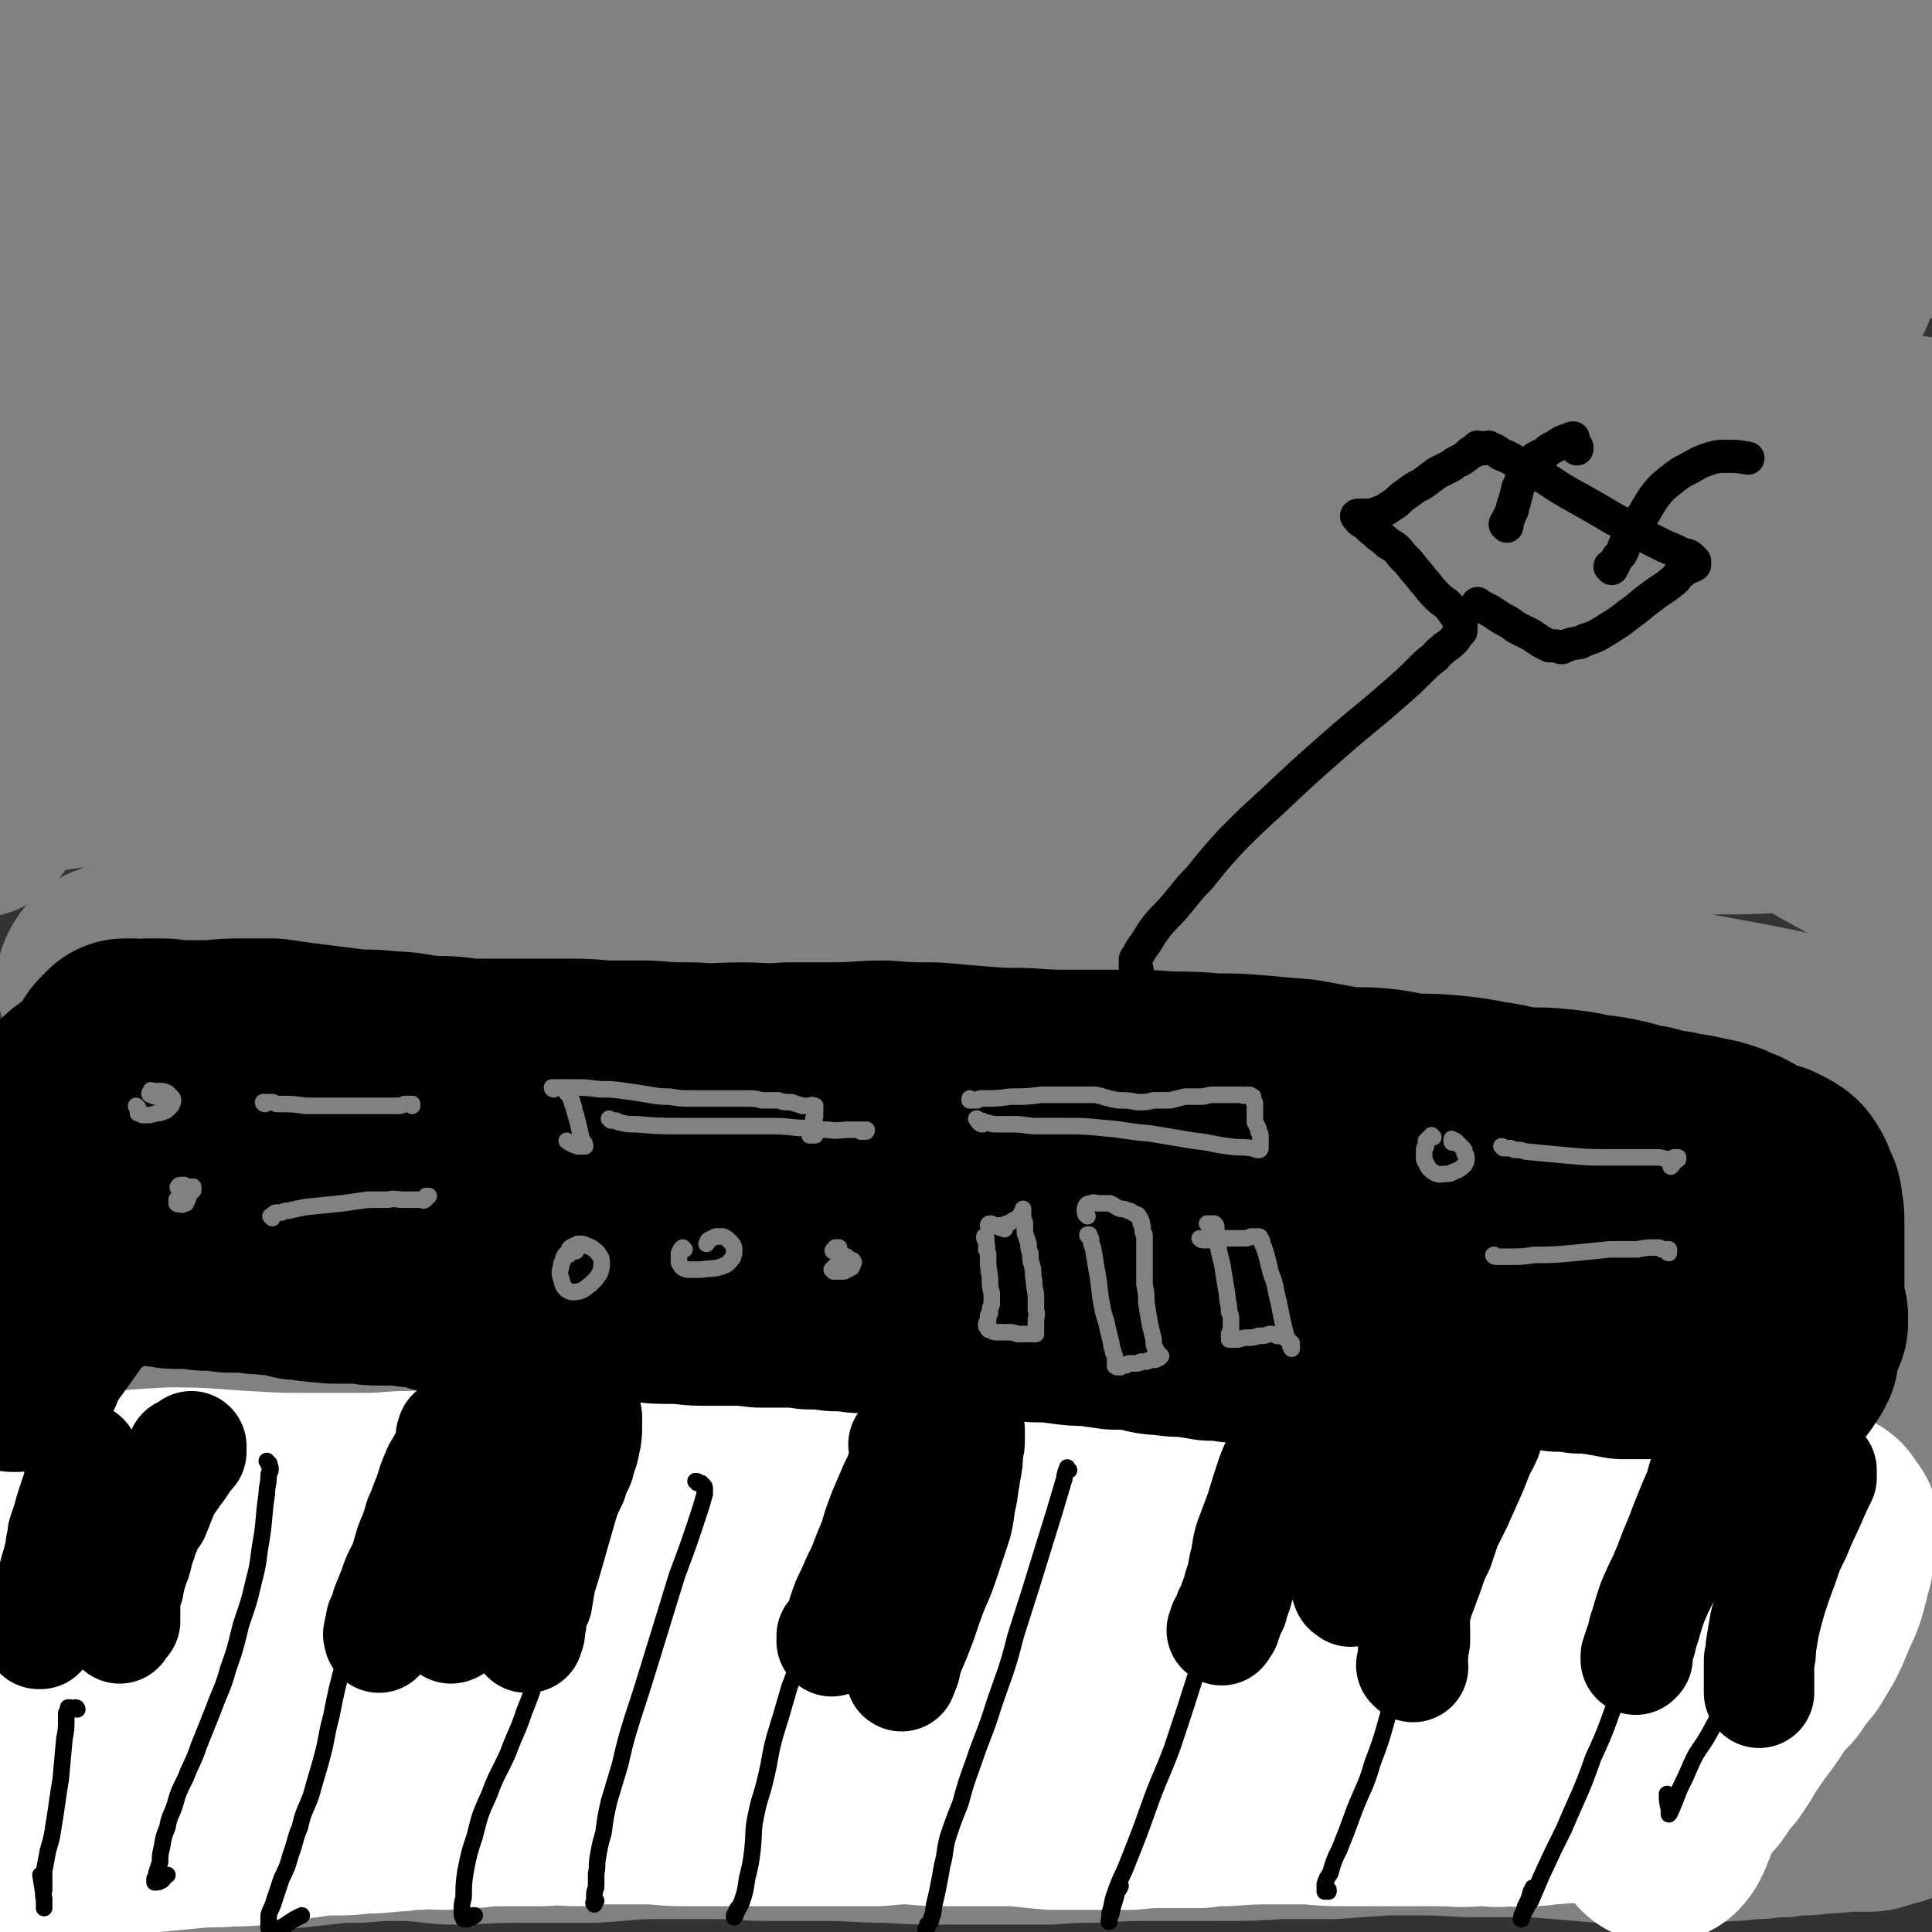 <svg viewBox='0 0 1050 1050' version='1.1' xmlns='http://www.w3.org/2000/svg' xmlns:xlink='http://www.w3.org/1999/xlink'><rect x="0" y="0" width="1050" height="1050" fill="#333333" stroke="none"/><g fill='none' stroke='#808282' stroke-width='9' stroke-linecap='round' stroke-linejoin='round'><path d='M5,994c0,0 -1,-1 -1,-1 15,3 16,3 32,6 4,1 4,1 9,2 4,0 4,0 8,0 3,0 3,0 6,1 2,0 2,0 3,-1 1,0 1,0 2,-1 2,0 2,0 3,-1 2,0 2,0 4,0 3,0 3,0 6,0 5,1 5,2 10,4 3,0 3,0 5,1 '/></g>
<g fill='none' stroke='#808282' stroke-width='120' stroke-linecap='round' stroke-linejoin='round'><path d='M4,1016c0,0 -2,-1 -1,-1 23,-7 24,-8 49,-14 7,-2 7,-1 14,-2 12,-1 12,-1 24,-3 13,-1 13,-1 27,-3 11,-1 11,-1 22,-3 9,-1 9,-1 18,-2 10,-1 10,-1 19,-2 9,-1 9,-1 19,-1 11,-1 11,-1 22,-1 14,0 14,1 27,2 18,0 18,-1 36,-1 21,0 21,0 42,0 18,-1 18,-2 35,-2 15,0 15,0 31,0 15,0 15,1 29,1 16,0 16,0 32,0 16,0 16,1 33,1 16,1 16,1 33,1 15,0 15,0 30,0 12,0 12,0 25,0 13,-1 13,-1 26,-1 16,-1 16,-1 32,-1 18,0 18,0 36,0 15,0 15,0 31,-1 14,0 14,0 29,0 14,-1 14,-1 28,-2 11,0 11,0 23,0 15,0 15,1 29,1 15,0 15,0 30,0 12,1 12,1 25,2 10,1 10,1 20,1 8,1 8,0 16,0 6,0 6,0 13,0 8,0 8,1 17,0 9,0 9,-1 18,-1 7,-1 7,-1 13,-1 7,-1 7,-1 13,-1 6,-1 6,-1 11,-1 6,0 6,-1 11,-1 5,0 5,0 10,-1 5,0 5,0 9,0 3,0 3,0 6,0 2,0 2,-1 4,-1 1,-1 1,-1 2,-1 1,0 1,0 2,-1 2,0 2,0 3,0 0,0 1,0 1,-1 -1,-1 -1,-1 -2,-2 -4,-3 -4,-3 -8,-5 -20,-11 -19,-13 -41,-21 -38,-13 -39,-13 -79,-21 -41,-10 -42,-10 -84,-15 -47,-6 -47,-5 -95,-8 -50,-3 -50,-3 -100,-5 -53,-1 -53,0 -106,0 -55,1 -55,0 -111,2 -51,2 -51,2 -102,5 -41,3 -41,4 -82,8 -28,3 -28,3 -57,6 -20,2 -20,1 -40,3 -13,2 -12,3 -25,5 -8,1 -8,1 -17,3 -6,1 -6,1 -13,2 -7,1 -7,1 -14,3 -6,1 -7,1 -13,2 -5,1 -5,2 -10,3 -4,0 -4,1 -8,1 -3,0 -3,0 -6,-1 -1,-1 -1,-1 -2,-2 0,0 0,0 0,-1 0,-1 0,-1 0,-2 0,0 0,0 0,-1 1,-1 0,-1 1,-2 2,-2 2,-3 5,-4 18,-8 18,-9 37,-15 47,-13 47,-13 94,-22 57,-11 58,-10 115,-16 61,-7 61,-6 122,-9 64,-3 64,-2 129,-3 64,0 64,0 128,1 57,1 57,1 113,3 45,2 45,3 90,6 33,2 33,1 67,3 22,1 22,2 45,3 11,0 11,0 22,0 6,1 6,0 12,1 8,0 8,1 15,2 5,1 5,0 10,2 6,2 6,2 11,5 6,3 6,3 11,7 5,4 5,4 9,8 2,2 2,2 3,4 1,1 1,2 0,2 -2,-1 -3,-2 -6,-4 -18,-11 -17,-13 -36,-22 -41,-16 -42,-15 -84,-27 -39,-11 -39,-11 -78,-19 -37,-7 -37,-7 -74,-11 -41,-4 -41,-4 -81,-4 -46,-1 -46,-1 -91,1 -50,2 -50,3 -100,7 -51,4 -51,4 -101,8 -51,4 -51,4 -102,9 -40,4 -40,4 -80,7 -25,2 -25,2 -50,3 -12,1 -12,1 -25,1 -7,0 -7,0 -15,-1 -6,0 -6,0 -12,0 -7,-1 -7,-1 -13,-1 -7,0 -7,-1 -14,-1 -8,0 -8,0 -16,0 -10,1 -10,1 -21,3 -8,1 -8,1 -17,3 -6,1 -6,2 -12,4 -4,1 -4,1 -8,3 -1,0 -3,2 -3,1 1,0 2,-2 4,-3 18,-7 18,-7 37,-12 51,-11 51,-12 102,-20 65,-11 65,-11 130,-18 66,-7 66,-7 133,-10 63,-3 63,-3 126,-3 60,0 61,0 120,3 54,2 54,3 108,6 44,3 44,4 89,7 36,2 36,2 72,4 22,2 22,2 44,4 20,2 20,2 40,4 6,0 6,0 11,1 4,0 4,1 8,2 6,3 6,2 12,6 5,3 5,3 9,8 3,4 2,4 4,8 1,3 0,3 1,5 1,1 2,3 1,2 -2,-3 0,-7 -5,-10 -49,-27 -48,-33 -102,-50 -72,-24 -74,-20 -149,-32 -63,-10 -63,-8 -127,-13 -59,-4 -59,-4 -119,-4 -60,1 -60,1 -120,5 -62,5 -62,5 -123,13 -59,7 -59,8 -118,19 -55,9 -54,10 -109,20 -53,9 -56,7 -106,19 -3,1 0,3 -1,6 0,2 0,2 0,3 0,1 0,2 0,1 0,0 0,-1 0,-2 0,0 0,0 1,0 0,-3 -1,-3 0,-6 0,-4 -1,-5 1,-8 10,-12 9,-16 23,-22 58,-24 60,-23 123,-37 71,-17 72,-15 145,-24 73,-8 73,-8 147,-12 72,-3 72,-3 144,-3 72,-1 73,-1 145,2 70,3 70,5 139,10 69,5 70,2 138,11 37,6 42,5 73,18 6,3 0,8 1,15 0,8 0,8 0,16 0,5 0,5 0,11 0,4 0,4 0,7 0,1 0,1 0,1 -1,0 -1,0 -1,-1 0,-4 2,-5 0,-7 -26,-25 -22,-34 -56,-48 -83,-36 -87,-33 -177,-51 -84,-17 -85,-13 -171,-20 -80,-7 -80,-7 -161,-7 -73,-1 -73,0 -146,6 -65,4 -65,5 -129,14 -55,7 -54,9 -108,18 -57,9 -57,8 -113,17 -7,2 -8,2 -15,5 -1,1 -1,2 -1,3 -1,2 -1,2 -1,3 0,1 0,1 0,1 -1,-1 -1,-1 -1,-2 0,-2 0,-2 1,-3 7,-9 5,-12 16,-17 61,-26 62,-29 127,-46 101,-25 102,-24 206,-38 114,-15 115,-14 230,-19 97,-5 97,-2 194,-1 77,1 77,2 154,5 76,2 79,-2 151,4 4,0 1,4 1,8 0,2 1,2 0,4 -1,2 -2,3 -4,3 -4,1 -5,1 -10,-1 -25,-9 -24,-14 -50,-21 -69,-18 -70,-18 -141,-29 -86,-12 -86,-11 -172,-17 -88,-6 -88,-7 -176,-8 -88,0 -88,0 -175,5 -80,5 -80,7 -159,16 -75,9 -77,4 -150,19 -23,5 -27,7 -43,21 -6,5 0,8 0,17 0,7 0,7 0,14 0,0 0,1 0,0 6,-13 -1,-19 12,-27 63,-40 66,-44 139,-67 90,-28 92,-23 186,-35 88,-10 89,-9 178,-10 89,-1 89,2 178,8 77,5 77,5 153,14 58,7 58,9 116,17 44,6 44,5 87,13 7,1 13,4 13,5 0,0 -7,-1 -13,-3 -49,-10 -49,-12 -98,-21 -83,-15 -83,-16 -167,-27 -90,-12 -90,-13 -180,-20 -88,-7 -88,-7 -175,-8 -74,-1 -74,0 -147,4 -53,3 -53,4 -107,10 -33,4 -33,4 -67,10 -13,2 -12,2 -25,5 -4,1 -4,1 -8,1 -1,0 -2,0 -2,0 1,-2 2,-4 5,-5 28,-10 29,-10 58,-18 88,-22 88,-25 178,-41 101,-18 102,-18 205,-27 94,-9 94,-7 189,-9 72,-2 72,-1 144,0 46,0 46,2 93,3 18,0 19,0 37,-1 0,0 2,-1 1,-1 -18,-3 -20,-3 -39,-5 -63,-9 -62,-11 -125,-19 -76,-10 -76,-10 -152,-17 -90,-8 -90,-10 -179,-12 -90,-2 -91,-2 -180,3 -80,4 -79,6 -158,14 -75,8 -75,8 -149,17 -1,0 -1,0 -1,0 '/><path d='M7,395c0,0 -1,0 -1,-1 108,-23 108,-31 218,-46 108,-15 109,-12 219,-14 130,-3 131,0 261,6 117,5 117,5 233,16 64,6 63,9 127,18 0,0 0,0 1,0 '/><path d='M1043,471c0,0 0,0 -1,-1 -63,-30 -60,-38 -126,-60 -46,-15 -48,-8 -96,-13 -45,-5 -45,-5 -90,-7 -39,-2 -39,-1 -77,-1 -34,1 -34,1 -68,2 -39,2 -39,3 -79,4 -48,0 -48,-1 -97,-2 -55,0 -55,-2 -109,-1 -53,1 -53,1 -106,5 -48,3 -47,4 -95,9 -49,5 -50,3 -98,12 -8,1 -8,3 -13,9 -2,3 -1,4 -2,7 0,3 0,3 0,5 0,0 0,0 0,0 1,-2 1,-2 2,-3 1,-3 2,-3 3,-5 1,-3 0,-3 2,-6 8,-8 6,-11 17,-16 53,-24 54,-24 110,-41 80,-22 80,-23 161,-37 91,-17 91,-16 183,-24 85,-7 86,-5 172,-5 69,-1 69,0 138,2 50,2 50,2 101,7 40,3 40,4 80,9 31,4 31,3 62,8 8,1 8,2 15,5 2,1 3,2 4,3 0,1 -1,1 -3,1 -11,-5 -10,-8 -21,-13 -41,-14 -41,-16 -83,-25 -69,-15 -70,-13 -140,-22 -81,-9 -81,-8 -163,-14 -91,-6 -91,-7 -182,-10 -92,-2 -92,-2 -184,1 -77,3 -77,6 -155,12 -60,5 -64,2 -120,11 -4,1 0,5 0,10 0,2 0,2 0,5 0,0 0,1 0,0 0,0 0,-1 1,-2 2,-2 1,-4 4,-5 32,-15 32,-19 67,-28 88,-21 89,-21 178,-32 99,-13 100,-11 200,-15 105,-4 105,-3 210,0 90,3 90,5 179,12 63,5 63,5 125,11 48,5 48,4 95,10 6,1 8,2 11,5 1,0 -1,1 -3,1 -28,-6 -28,-8 -56,-13 -82,-12 -82,-13 -164,-21 -95,-9 -95,-8 -191,-12 -89,-3 -89,-4 -179,-2 -84,2 -84,2 -167,11 -77,8 -77,10 -154,23 -78,13 -77,14 -155,28 -1,0 -1,0 -1,0 '/><path d='M13,240c0,0 -2,0 -1,-1 133,-31 133,-37 269,-62 100,-18 101,-17 203,-23 184,-10 184,-6 368,-8 52,-1 52,0 104,3 18,1 37,5 36,5 -2,0 -22,-3 -43,-6 -79,-7 -79,-9 -159,-14 -99,-6 -99,-7 -199,-8 -100,-1 -100,-1 -200,3 -87,3 -87,5 -175,12 -79,5 -80,2 -158,12 -37,4 -39,5 -73,15 -3,0 0,2 0,5 0,1 0,2 0,2 1,-1 -1,-4 1,-5 12,-8 12,-10 26,-14 77,-22 77,-24 156,-38 119,-20 119,-20 239,-29 126,-10 126,-8 252,-7 105,0 105,2 210,9 98,7 100,7 196,17 1,0 1,3 0,4 -2,1 -2,2 -5,2 -37,-8 -36,-14 -74,-20 -92,-15 -92,-16 -185,-23 -88,-7 -88,-6 -177,-6 -88,-1 -88,-2 -176,4 -81,5 -81,7 -161,17 -66,9 -66,11 -132,22 -61,10 -61,8 -121,22 -26,6 -28,6 -49,18 -4,2 0,5 0,9 0,3 0,4 0,6 0,1 -1,-1 0,-1 35,-22 32,-30 70,-44 109,-38 111,-37 224,-59 115,-23 116,-26 234,-31 198,-9 198,-2 397,2 77,1 83,-2 154,7 6,1 1,7 1,13 0,3 0,3 0,7 -1,3 0,5 -3,6 -12,0 -14,-2 -28,-4 -67,-13 -66,-17 -133,-28 -80,-13 -80,-12 -161,-20 -71,-7 -72,-8 -143,-10 -67,-2 -67,-1 -134,1 -61,2 -62,1 -122,8 -53,6 -53,8 -105,16 -45,7 -45,7 -89,14 -42,6 -42,8 -85,13 -29,3 -29,3 -59,4 -6,0 -6,0 -12,-1 -2,-1 -2,-1 -3,-2 -1,-1 -1,-1 -2,-2 0,-1 0,-1 0,-2 -1,0 -1,0 -1,0 0,-1 1,-1 1,-1 0,0 0,0 0,1 0,0 0,0 0,0 -1,0 -1,0 -1,0 0,0 0,0 0,0 0,-1 0,-1 0,-1 0,0 0,0 0,0 0,-1 0,-1 0,-2 0,-1 0,-1 0,-2 0,0 0,1 0,1 0,0 0,0 0,0 0,1 0,1 0,1 '/></g>
<g fill='none' stroke='#FFFFFF' stroke-width='120' stroke-linecap='round' stroke-linejoin='round'><path d='M15,994c-1,0 -2,-1 -1,-1 9,-1 10,0 21,-1 1,0 1,0 2,0 3,0 3,0 6,0 5,0 5,0 10,0 7,0 7,0 13,-1 9,0 9,0 18,-1 11,-1 10,-1 21,-2 10,-1 10,0 20,-1 8,0 8,0 16,-1 7,-1 7,-1 14,-2 6,-1 6,-1 13,-2 7,-1 7,-1 14,-1 7,0 7,0 14,-1 8,0 8,0 16,-1 7,0 7,-1 15,-1 7,-1 7,0 15,0 7,-1 7,-1 15,-1 9,-1 9,-1 18,-1 10,0 10,0 20,0 10,-1 10,0 20,0 10,-1 10,-1 19,-1 9,0 9,0 17,0 10,0 10,1 20,1 11,0 11,0 22,0 11,0 11,0 22,0 10,0 10,0 21,0 11,0 11,0 21,0 10,0 10,0 20,0 10,-1 10,-1 19,-1 9,1 9,1 18,1 10,0 10,0 19,0 10,0 10,0 19,0 10,1 10,1 20,2 11,0 11,0 21,0 11,0 11,0 21,0 10,-1 10,-1 19,-1 10,0 10,0 19,0 7,-1 7,-1 14,-1 14,-1 14,-1 28,-1 9,0 9,0 18,0 10,1 10,1 21,1 10,0 10,0 20,0 9,0 9,0 18,0 8,0 8,0 17,0 9,1 9,0 17,0 7,0 7,1 14,0 7,0 7,1 13,0 6,0 6,-1 12,-1 6,-1 6,0 12,-1 6,-1 6,-1 11,-3 5,-1 5,-1 10,-3 4,-1 4,-1 8,-2 3,0 4,0 7,0 3,0 3,0 5,0 3,0 2,1 5,1 3,1 3,1 6,1 '/><path d='M25,873c0,0 -2,-1 -1,-1 3,-2 4,-2 8,-3 0,0 0,0 0,0 0,0 0,0 0,0 0,0 0,0 0,0 2,0 2,0 3,0 2,0 2,0 4,0 17,-3 16,-4 33,-5 29,-2 29,-1 59,-1 21,-1 21,-2 42,-1 18,0 18,2 35,2 13,0 13,-1 27,-2 11,0 11,0 22,0 10,1 9,1 19,2 9,1 9,2 18,2 10,0 11,-1 21,-1 11,0 11,0 21,1 10,1 10,2 20,2 10,1 10,0 20,1 12,0 12,-1 24,0 10,1 10,2 20,3 9,0 9,-1 18,-1 7,0 7,0 15,0 7,0 7,0 14,0 7,0 7,0 14,1 8,0 8,0 17,0 9,-1 9,-1 18,-1 9,-1 9,-1 18,0 9,0 9,0 18,1 9,0 9,0 17,-1 8,0 8,0 15,0 8,0 8,0 16,0 8,1 7,1 15,2 9,1 9,1 17,1 8,0 8,0 17,0 8,0 8,0 16,0 8,0 8,0 15,0 8,0 8,0 15,0 7,0 7,0 14,0 8,0 9,-1 17,0 8,0 8,1 16,2 8,0 8,0 16,1 7,0 7,0 14,0 6,0 6,-1 12,-1 5,0 5,0 11,0 4,0 4,0 9,0 5,0 5,1 9,1 3,0 3,0 7,1 3,0 3,0 5,0 3,0 3,0 5,0 2,0 2,0 5,0 2,1 2,0 4,1 2,0 2,0 4,0 2,0 2,0 5,0 2,0 2,0 4,0 2,0 2,0 4,0 3,0 3,0 5,1 3,0 3,0 5,1 2,0 2,0 5,0 2,0 2,0 4,0 2,0 2,0 4,0 2,0 2,1 4,1 2,-1 2,-1 4,-1 2,-1 2,-1 4,-1 2,0 2,0 5,0 1,0 1,0 3,1 2,0 2,-1 3,-1 2,0 2,0 4,0 3,0 3,0 5,-1 3,0 3,0 5,0 3,0 3,0 6,0 2,0 2,0 5,0 2,0 2,0 5,0 2,0 2,0 4,0 2,0 2,0 4,0 2,0 2,1 4,1 1,0 1,0 2,0 1,0 1,0 2,1 1,0 1,-1 1,-1 0,0 0,1 0,1 1,-1 1,-1 1,-1 0,0 0,-1 0,-1 1,0 1,1 3,1 '/><path d='M23,830c0,0 -2,-1 -1,-1 6,-5 7,-6 15,-9 9,-4 10,-2 20,-3 18,-2 18,-2 36,-3 21,0 21,1 41,2 17,1 17,1 34,1 13,0 13,0 26,0 12,0 12,0 24,-1 14,0 14,-1 27,-1 16,0 16,0 32,0 14,1 14,0 28,0 15,1 15,1 30,1 13,0 13,0 26,1 14,0 14,0 28,0 13,-1 13,-1 26,-1 12,-1 13,-1 25,0 12,0 12,1 24,1 12,1 12,0 24,1 11,0 10,1 21,1 13,1 13,1 26,1 12,0 12,1 24,0 12,0 12,0 24,-1 13,0 13,0 25,0 9,0 9,-1 18,-1 9,0 9,1 18,2 11,0 11,-1 22,-1 10,0 10,1 20,0 10,0 10,0 19,0 13,0 13,0 25,0 11,1 11,0 23,1 10,0 10,1 20,2 12,1 12,1 24,1 10,1 10,0 21,0 8,0 8,0 16,0 7,0 7,0 13,0 8,-1 8,-1 15,-2 8,0 8,0 16,0 8,0 8,1 17,1 10,0 10,0 20,-1 10,0 10,0 20,0 8,0 8,0 16,0 7,0 7,1 14,1 6,1 6,1 12,1 3,1 3,1 7,1 2,1 2,1 4,1 1,1 1,1 1,1 1,0 1,0 1,0 0,0 1,0 1,1 -1,0 -1,0 -2,0 0,0 -1,0 -1,0 0,0 1,0 2,1 0,0 0,0 1,0 0,0 0,0 0,1 1,0 0,0 1,0 0,1 0,1 0,1 1,0 1,0 1,0 0,1 0,1 1,1 0,0 0,0 0,1 0,1 0,1 0,1 0,1 0,1 -1,1 0,2 0,2 0,3 -1,2 -1,1 -1,3 -1,2 0,2 -1,4 0,3 0,3 -1,6 -1,4 -1,4 -2,8 -1,4 -1,4 -3,9 -2,4 -2,4 -4,9 -2,5 -2,5 -4,9 -3,5 -3,5 -6,10 -5,6 -5,6 -9,12 -4,4 -4,4 -8,9 -3,4 -3,5 -6,9 -3,4 -3,4 -6,8 -2,3 -2,3 -4,6 -3,4 -3,4 -5,8 -2,3 -2,3 -4,6 -3,3 -3,3 -5,6 -2,3 -2,3 -4,6 -3,2 -3,2 -5,5 -2,2 -2,2 -3,5 -2,2 -2,3 -3,5 -1,3 -1,3 -2,5 -1,3 -1,3 -2,5 -1,2 -1,2 -2,3 0,1 0,1 -1,2 0,1 0,1 0,1 0,0 0,0 0,-1 1,0 1,0 1,-1 1,-1 1,-1 1,-2 0,-1 0,-1 0,-1 '/><path d='M18,944c0,0 -1,-1 -1,-1 10,-2 11,-2 22,-2 8,-1 8,0 17,0 11,-1 11,-1 22,-2 11,-2 11,-2 23,-3 10,-2 10,-2 21,-4 8,-1 8,-1 15,-2 5,-1 5,-1 10,-2 3,-1 3,-1 5,-1 1,-1 2,-1 2,-1 1,0 0,1 0,1 -1,1 -2,0 -3,0 -1,0 -1,0 -1,0 '/></g>
<g fill='none' stroke='#000000' stroke-width='60' stroke-linecap='round' stroke-linejoin='round'><path d='M44,794c-1,0 -1,-1 -1,-1 -1,0 0,0 0,0 0,0 0,-1 0,-1 1,0 1,0 1,0 1,0 1,0 1,0 0,0 1,0 1,1 0,0 0,0 0,1 0,1 0,1 0,2 -1,2 -1,2 -2,4 -1,4 -1,4 -2,9 -1,3 -1,3 -2,6 -1,3 -1,3 -2,6 -1,4 -1,4 -2,7 -1,3 -1,3 -2,6 0,3 0,3 -1,6 0,3 0,3 -1,6 -1,4 -1,4 -2,7 -1,4 -1,4 -2,7 -1,3 -1,3 -1,7 -1,3 -1,3 -2,5 0,3 0,3 0,5 -1,2 -1,2 -1,4 0,1 0,1 -1,3 0,1 0,1 0,2 0,1 0,1 -1,2 0,0 0,0 -1,0 0,0 0,0 0,0 '/><path d='M100,790c0,0 -1,-1 -1,-1 0,0 1,0 2,-1 0,0 0,0 1,0 0,-1 0,0 1,-1 0,0 0,0 1,-1 0,0 0,0 0,0 0,0 0,0 0,1 0,0 0,0 0,1 0,0 0,0 0,1 -2,2 -2,2 -4,5 -3,5 -3,4 -7,10 -3,4 -3,4 -5,9 -2,5 -2,5 -4,10 -3,4 -3,4 -5,9 -2,4 -1,4 -3,8 -1,4 -1,4 -2,8 -2,4 -1,4 -3,8 0,3 -1,3 -1,6 -1,2 -1,2 -2,5 0,2 0,2 0,4 0,1 0,1 0,3 0,1 0,1 0,3 -1,1 -1,1 0,2 0,1 0,1 0,1 0,1 0,1 0,1 -1,1 -1,1 -1,1 -1,1 -1,1 -1,1 -1,1 -1,1 -1,2 '/><path d='M247,780c-1,-1 -1,-1 -1,-1 -1,0 0,0 0,1 0,0 -1,0 -1,1 0,0 0,0 1,0 0,1 0,1 0,1 0,1 0,1 0,1 -1,1 -1,1 -1,2 -1,2 -1,2 -1,3 -3,6 -3,6 -6,11 -3,7 -3,7 -5,14 -3,6 -2,6 -5,12 -2,7 -2,7 -5,14 -2,7 -2,7 -4,13 -3,5 -3,5 -5,11 -2,5 -2,5 -4,10 -1,4 -1,4 -3,8 0,3 0,3 -1,5 0,2 -1,2 0,3 0,1 0,1 0,1 1,-1 1,-1 2,-2 '/><path d='M277,788c0,0 -1,-1 -1,-1 0,0 0,0 1,1 0,0 0,0 1,0 0,0 0,0 0,1 0,0 0,0 0,0 1,0 1,0 1,1 0,0 0,0 0,0 0,1 0,1 0,3 0,1 0,1 0,2 -1,6 -1,7 -2,13 -2,7 -3,7 -6,14 -2,6 -2,6 -5,12 -2,6 -2,6 -5,11 -1,5 -1,5 -3,10 -1,3 -1,3 -2,7 -2,3 -2,3 -3,6 -2,3 -1,3 -2,6 -1,2 -2,2 -4,4 -1,2 -1,2 -2,4 0,1 -1,2 0,3 1,0 2,-1 4,-2 1,-1 1,-1 2,-1 '/><path d='M317,767c0,-1 -1,-2 -1,-1 1,0 1,1 2,2 0,1 0,1 1,2 0,1 0,1 0,2 0,1 0,1 0,3 0,4 0,5 -1,9 -1,6 -2,6 -3,11 -2,5 -3,5 -4,10 -3,6 -3,6 -5,12 -2,7 -2,7 -4,14 -2,7 -2,7 -4,14 -2,7 -2,7 -4,13 -1,6 -1,6 -2,12 -2,4 -2,4 -3,8 0,3 0,3 -1,6 0,2 0,2 0,3 -1,1 -1,1 -1,2 0,0 0,1 0,1 -1,0 -1,0 -1,0 0,0 0,0 0,0 '/><path d='M492,786c0,0 -1,-1 -1,-1 0,0 0,1 1,1 0,0 0,0 0,0 0,1 1,1 1,1 0,1 0,1 0,1 -1,1 -1,1 -1,2 -1,3 0,3 -1,5 -2,7 -2,7 -5,13 -3,7 -3,7 -6,14 -3,8 -3,8 -5,15 -3,7 -3,7 -6,15 -3,6 -3,6 -6,13 -3,6 -3,6 -5,12 -1,4 -1,4 -3,8 0,3 0,3 -1,5 -1,0 -1,0 -2,1 0,0 0,1 0,1 0,-1 0,-2 0,-3 0,0 0,0 0,0 '/><path d='M527,777c0,0 -1,-1 -1,-1 0,1 0,1 1,2 0,1 0,1 0,2 0,1 0,1 0,2 0,3 0,3 -1,7 0,5 0,5 -1,10 -1,6 -1,6 -2,13 -2,8 -1,8 -3,16 -3,9 -3,9 -6,18 -3,9 -3,9 -7,18 -3,8 -3,8 -6,17 -3,8 -3,8 -6,15 -2,5 -2,5 -3,10 -1,3 -2,4 -2,5 -1,0 0,-2 0,-3 0,-1 0,-1 1,-2 '/><path d='M700,776c0,0 -1,-1 -1,-1 0,1 1,1 1,2 0,0 0,0 0,1 0,1 0,1 0,1 -1,1 -1,1 -1,3 -1,2 -1,2 -1,4 -3,8 -4,8 -7,16 -3,9 -3,9 -6,19 -3,8 -3,8 -6,16 -2,7 -1,7 -3,14 -1,6 -1,6 -3,12 -1,5 -2,5 -3,10 -2,3 -2,3 -3,7 -1,2 -1,2 -2,4 0,1 -1,2 -1,2 0,0 1,-1 1,-3 0,0 1,0 1,0 '/><path d='M759,778c0,0 -1,-1 -1,-1 0,0 1,0 1,1 0,1 0,2 0,3 1,1 0,1 0,3 0,2 0,2 0,4 -2,8 -2,8 -5,16 -3,9 -3,9 -7,17 -3,8 -3,8 -7,16 -3,6 -3,6 -5,12 -2,4 -2,4 -3,9 -1,2 -1,3 0,5 0,1 1,1 2,2 1,0 1,-1 3,-1 2,0 2,0 5,0 1,0 1,1 1,1 '/><path d='M808,781c0,0 0,-1 -1,-1 0,0 0,1 0,1 0,1 0,1 0,2 0,1 -1,1 -1,2 -1,2 -1,2 -2,4 -2,5 -2,5 -4,10 -4,9 -4,9 -8,18 -3,6 -3,6 -6,12 -2,6 -2,6 -4,12 -3,6 -3,6 -5,12 -2,6 -2,5 -4,11 -2,5 -2,5 -3,9 -1,4 -1,4 -1,7 -1,2 0,3 0,5 0,1 0,1 0,3 0,2 0,2 0,4 -1,3 -1,3 -1,6 0,3 0,3 -1,7 0,0 0,0 1,1 '/><path d='M929,792c0,-1 0,-1 -1,-1 0,0 1,0 1,1 1,0 1,-1 1,0 0,0 0,0 0,0 0,1 0,1 0,2 0,1 0,1 -1,3 -1,2 -1,1 -2,3 -2,4 -2,4 -3,9 -4,9 -4,9 -8,19 -3,8 -3,8 -6,15 -3,8 -3,8 -6,15 -3,6 -3,6 -6,13 -2,6 -2,6 -4,13 -2,5 -1,5 -3,10 -1,3 -1,3 -2,6 0,1 0,1 0,2 0,0 0,0 1,-1 '/><path d='M988,800c0,0 -1,-1 -1,-1 0,0 0,1 1,1 0,0 0,-1 1,-1 0,0 0,0 0,0 0,0 0,0 0,0 1,0 1,0 1,0 0,1 0,1 0,2 0,1 0,1 0,2 -3,6 -3,6 -6,13 -4,9 -4,8 -8,18 -4,8 -4,8 -7,17 -3,8 -3,8 -6,17 -2,7 -2,7 -4,15 -1,6 -1,6 -2,12 0,4 0,4 -1,7 0,4 0,4 0,7 0,5 0,5 0,11 '/></g>
<g fill='none' stroke='#000000' stroke-width='9' stroke-linecap='round' stroke-linejoin='round'><path d='M42,929c0,0 0,-1 -1,-1 0,0 0,1 -1,1 0,0 0,0 0,0 -1,0 -1,0 -1,0 -1,0 -1,0 -1,0 0,0 0,0 0,-1 0,0 0,0 -1,0 0,1 0,2 -1,3 0,2 0,2 0,3 0,6 0,6 -1,11 -1,11 -1,11 -2,22 -1,6 -1,6 -2,13 -1,7 -1,7 -2,13 -1,7 -1,6 -3,13 -1,6 -1,5 -2,11 0,5 0,5 0,10 -1,4 0,4 0,7 0,1 0,2 0,3 0,0 0,-1 0,-1 0,-2 0,-2 0,-4 -1,-7 -1,-7 -2,-13 '/><path d='M146,795c0,0 -1,-1 -1,-1 0,0 1,1 1,1 1,1 0,1 0,1 1,1 1,1 1,3 0,1 -1,1 -1,3 0,5 -1,5 -1,10 -2,13 -1,13 -3,25 -2,11 -1,11 -4,22 -3,13 -3,12 -7,24 -3,12 -3,13 -7,24 -3,11 -4,11 -8,22 -4,10 -4,10 -8,20 -3,9 -4,9 -7,17 -4,8 -4,8 -6,15 -2,6 -3,6 -4,12 -2,5 -2,5 -3,11 -1,4 -1,4 -1,8 -1,3 -1,3 -2,6 0,2 0,2 -1,3 0,1 0,1 0,2 0,0 0,0 0,0 2,0 2,0 4,-1 2,-2 1,-2 3,-3 '/><path d='M194,883c-1,-1 -1,-1 -1,-1 -1,0 0,0 0,1 0,1 0,1 -1,2 0,2 0,2 -1,4 -2,7 -2,7 -4,14 -4,15 -4,15 -7,30 -3,11 -2,11 -5,22 -3,11 -3,10 -6,21 -3,8 -4,8 -6,17 -3,7 -2,7 -5,15 -2,7 -2,7 -5,13 -2,6 -2,6 -4,12 -1,4 -2,4 -3,8 0,2 0,2 0,4 0,2 0,2 0,3 1,1 2,1 3,1 6,-2 6,-3 11,-6 2,-1 2,-1 4,-2 '/><path d='M309,807c0,0 -1,-1 -1,-1 0,0 1,0 1,0 0,2 -1,2 -1,4 -1,2 0,2 -1,4 -1,12 -1,12 -2,23 -2,13 -2,13 -4,26 -1,12 -1,12 -3,24 -2,11 -2,11 -6,23 -3,10 -3,10 -7,20 -4,12 -5,12 -9,23 -5,11 -6,11 -10,22 -5,11 -5,11 -8,23 -3,9 -3,9 -5,19 -1,7 -1,7 -1,14 -1,4 -1,4 -1,8 0,2 0,2 1,4 0,0 1,0 1,0 1,0 1,0 1,0 1,-1 1,-1 2,-1 1,0 1,0 1,-1 1,0 1,0 1,0 '/><path d='M379,806c0,0 -1,-1 -1,-1 1,0 1,0 2,1 1,0 1,0 1,0 1,1 1,1 1,1 1,1 1,1 1,2 0,2 0,2 0,3 -2,7 -2,7 -4,13 -5,15 -5,15 -11,31 -4,13 -4,13 -8,26 -4,13 -4,13 -8,26 -4,13 -4,13 -8,25 -4,13 -4,13 -7,26 -3,10 -3,10 -6,20 -2,9 -2,9 -3,17 -2,7 -2,7 -3,13 -1,5 0,5 -1,9 0,4 0,4 0,7 0,2 -1,2 -1,5 0,1 0,1 0,3 0,1 -1,1 0,2 0,0 0,-1 0,-1 0,0 0,0 1,-1 '/><path d='M484,774c0,0 -1,-1 -1,-1 0,0 1,1 1,2 0,0 0,0 0,0 0,2 0,2 -1,4 -1,2 -1,2 -2,4 -6,14 -6,14 -12,28 -7,19 -8,18 -15,37 -7,19 -6,19 -13,37 -5,16 -6,16 -12,32 -4,14 -4,14 -8,27 -3,11 -2,11 -5,23 -2,9 -3,9 -5,19 -2,9 -1,9 -2,19 -1,8 -1,8 -3,16 -1,7 -1,7 -3,13 -1,3 -2,2 -3,5 0,1 0,2 -1,3 0,0 0,-1 0,-1 2,-3 2,-3 4,-7 '/><path d='M581,799c-1,-1 -1,-1 -1,-1 0,0 0,-1 0,0 0,1 -1,1 -1,3 -1,2 0,2 -1,4 -5,17 -5,17 -10,33 -8,26 -8,26 -16,51 -5,20 -6,20 -12,38 -5,16 -6,16 -11,31 -4,11 -4,11 -7,22 -4,10 -4,10 -7,19 -2,8 -1,8 -3,15 -1,6 -1,6 -2,11 -1,5 -1,5 -2,9 -1,4 0,4 -2,9 0,2 -1,2 -2,4 0,1 -1,2 -1,2 0,-1 1,-2 1,-3 '/><path d='M680,812c0,-1 -1,-1 -1,-1 0,-1 1,0 2,0 0,0 0,0 0,-1 1,0 1,0 1,0 0,-1 0,-1 0,-1 0,0 0,0 0,1 0,1 0,1 0,2 -1,2 -1,2 -2,4 -6,18 -6,18 -12,35 -9,28 -9,28 -17,56 -7,22 -7,22 -14,43 -6,16 -7,16 -13,33 -5,14 -5,14 -11,29 -3,8 -4,8 -7,17 -2,5 -1,5 -3,11 0,2 0,2 0,4 -1,0 0,1 0,0 0,-1 0,-2 1,-4 1,-6 2,-6 3,-12 1,-1 1,-1 2,-3 '/><path d='M793,803c-1,0 -1,-1 -1,-1 -1,0 0,1 0,1 0,2 0,2 0,3 0,2 0,2 -1,5 -4,13 -4,13 -8,26 -7,21 -7,21 -13,43 -6,20 -6,20 -12,40 -6,19 -5,20 -12,38 -4,14 -5,13 -10,26 -4,11 -4,11 -8,21 -3,6 -3,6 -5,13 -2,3 -2,3 -3,6 0,2 0,2 0,3 0,0 0,0 0,1 0,0 0,0 0,0 1,0 1,0 2,0 0,0 0,0 0,-1 '/><path d='M909,825c0,0 -1,-1 -1,-1 -1,0 0,1 -1,2 0,1 0,1 0,2 -1,2 -1,2 -2,4 0,3 0,3 -1,5 -1,9 -1,9 -3,17 -2,10 -2,10 -5,19 -3,10 -3,10 -7,21 -5,13 -5,13 -9,26 -7,18 -6,18 -14,35 -7,20 -8,20 -16,39 -6,12 -6,12 -12,25 -3,7 -3,7 -6,14 -2,3 -2,3 -4,7 -1,2 -1,2 -1,3 -1,0 0,0 0,0 0,-1 0,-1 0,-2 1,-2 1,-2 2,-5 2,-4 2,-4 3,-8 1,-1 1,-1 1,-2 '/><path d='M976,847c0,0 -1,-1 -1,-1 0,1 1,1 1,2 1,1 1,1 1,2 -1,1 -1,1 -1,3 -1,3 -1,3 -2,5 -4,11 -4,11 -10,22 -5,11 -6,11 -12,22 -5,9 -5,9 -11,19 -6,10 -6,10 -12,21 -5,9 -6,8 -10,17 -3,7 -3,7 -6,13 -2,5 -2,5 -4,10 -1,2 -1,3 -2,4 0,0 0,-1 0,-3 -1,-4 -1,-4 -1,-8 '/></g>
<g fill='none' stroke='#000000' stroke-width='120' stroke-linecap='round' stroke-linejoin='round'><path d='M8,740c0,0 -1,0 -1,-1 10,-16 11,-16 22,-32 0,-1 -1,-2 0,-3 0,0 0,0 1,-1 0,-1 0,-2 1,-3 1,-1 1,0 2,-1 1,-2 1,-2 2,-3 1,-1 1,-1 2,-2 1,-2 1,-2 3,-3 1,0 1,0 3,0 3,-1 3,0 6,-1 2,-1 2,-1 4,-2 2,-1 2,-1 5,-2 2,-1 2,-1 4,-2 2,-1 2,-1 4,-1 2,-1 3,-1 5,-1 2,0 2,0 5,0 3,0 3,0 7,0 3,1 3,1 7,1 3,1 3,1 7,1 4,0 4,0 8,0 5,1 5,1 9,1 5,0 5,0 10,1 6,0 6,0 11,0 5,1 5,1 9,1 5,1 5,0 9,1 5,1 5,1 9,2 5,0 5,1 10,1 4,1 4,0 9,1 4,0 4,0 8,0 4,0 4,0 8,0 5,1 5,1 9,1 4,0 4,0 9,0 4,0 4,0 9,1 5,0 5,0 10,1 4,1 4,2 9,3 5,1 5,1 10,1 5,1 5,1 11,1 7,0 7,0 13,0 7,0 7,0 14,0 7,0 7,0 13,0 8,1 7,1 15,1 7,1 7,0 14,1 8,0 8,0 16,0 8,1 8,1 17,1 8,0 8,1 16,1 8,0 8,0 16,0 7,0 7,0 15,1 7,0 7,0 14,0 6,0 6,0 13,1 7,0 7,0 14,1 6,0 6,0 13,1 7,0 7,0 14,0 7,1 7,1 14,2 8,0 8,0 16,1 8,0 8,0 16,1 9,0 9,0 18,1 9,0 9,-1 18,0 7,0 7,0 15,1 7,1 7,1 14,1 7,1 7,1 14,2 7,0 7,0 14,1 6,1 6,2 13,2 6,1 6,1 13,1 6,1 6,1 12,2 6,0 6,0 12,1 7,0 7,1 13,1 6,1 6,1 13,1 6,0 6,0 12,0 6,0 6,0 12,-1 6,0 6,0 12,0 7,0 7,0 13,0 6,1 6,1 12,1 6,1 6,0 13,1 5,0 5,0 11,0 6,0 6,0 11,1 5,0 5,0 10,0 5,1 5,1 11,1 5,0 5,0 11,0 5,0 5,0 11,-1 6,0 6,0 12,1 6,0 6,0 12,1 6,0 6,0 12,1 6,1 6,1 11,2 5,0 5,0 9,0 4,0 4,0 7,0 3,-1 3,-1 6,-1 4,-1 4,-1 7,-1 3,0 3,0 6,1 4,0 4,0 8,1 2,0 2,0 5,1 3,1 3,1 6,2 4,1 4,1 7,2 4,1 4,1 8,2 3,1 3,1 7,2 2,1 2,1 4,1 0,1 0,1 1,1 0,0 0,0 1,0 0,-1 0,-1 1,-1 0,0 0,0 0,0 1,0 1,0 2,0 0,-1 1,0 1,-1 0,0 0,0 0,0 0,-1 0,-1 0,-1 1,-1 1,-1 1,-1 1,-1 1,-1 1,-2 1,0 1,0 1,-1 1,-1 1,-1 1,-2 0,-1 0,-1 0,-1 0,-2 0,-2 0,-3 0,-3 0,-3 -1,-5 -1,-4 -1,-4 -2,-7 -1,-4 -1,-4 -2,-8 -2,-4 -2,-4 -4,-7 0,-3 0,-3 -1,-6 -1,-3 -1,-3 -2,-5 -1,-3 -1,-3 -2,-6 -2,-3 -1,-3 -3,-6 -1,-3 -1,-3 -3,-6 -1,-2 -1,-2 -2,-4 -1,-2 -1,-2 -2,-5 0,-1 0,-1 -1,-3 -1,-2 -1,-2 -2,-4 -1,-2 -1,-2 -2,-5 -1,-2 -1,-2 -2,-4 0,-1 -1,-1 -2,-1 0,0 0,0 -1,1 -2,0 -2,1 -3,1 -2,1 -2,0 -5,1 -3,0 -3,0 -6,0 -5,-1 -5,-1 -10,-2 -7,-1 -7,-1 -13,-2 -10,-2 -10,-2 -19,-4 -11,-1 -10,-2 -21,-3 -11,-2 -11,-2 -22,-3 -10,-1 -10,-1 -21,-2 -11,0 -11,0 -21,-1 -11,0 -11,-1 -21,-1 -11,-1 -11,0 -21,0 -11,-1 -11,0 -23,-1 -11,0 -11,0 -22,0 -9,0 -9,0 -19,-1 -9,0 -9,0 -19,0 -9,0 -9,0 -17,0 -10,0 -10,0 -19,0 -9,0 -9,1 -19,1 -11,1 -11,1 -22,1 -12,0 -12,0 -24,0 -12,0 -12,-1 -25,-1 -13,0 -13,0 -25,0 -12,0 -12,0 -24,0 -12,0 -12,1 -25,1 -13,1 -13,1 -26,0 -12,0 -12,0 -24,0 -13,-1 -13,0 -25,-1 -11,-1 -11,-1 -22,-2 -10,0 -10,0 -21,0 -10,-1 -10,0 -20,0 -9,0 -9,0 -18,0 -10,0 -10,-1 -19,-1 -10,0 -10,1 -20,1 -9,0 -9,0 -18,0 -8,0 -8,-1 -16,-1 -9,-1 -9,0 -17,0 -8,-1 -8,-1 -16,0 -8,0 -8,0 -17,0 -8,0 -8,0 -16,0 -6,-1 -6,-1 -13,-1 -5,0 -5,-1 -11,-1 -6,1 -6,1 -11,1 -6,1 -6,1 -11,1 -4,1 -4,0 -9,0 -5,1 -5,1 -9,1 -5,1 -5,1 -9,1 -5,0 -5,0 -9,-1 -4,0 -4,0 -7,0 -4,0 -4,0 -7,0 -4,1 -4,1 -7,1 -4,0 -4,0 -8,1 -4,0 -4,0 -7,1 -5,0 -5,0 -9,0 -3,1 -3,1 -6,1 -2,0 -2,0 -4,1 -1,0 -1,0 -3,0 0,0 0,0 -1,0 -1,0 -1,-1 -1,-1 -1,0 -1,0 -1,0 0,-1 0,-1 0,-1 -1,0 -1,0 -1,0 0,-1 1,-1 1,-2 0,-1 0,-1 0,-2 0,-3 1,-3 1,-5 0,-2 0,-2 0,-4 0,-4 0,-4 0,-7 1,-3 1,-3 2,-6 1,-3 0,-3 1,-5 1,-3 1,-3 3,-5 3,-3 3,-3 6,-5 3,-1 3,-1 5,-3 2,-1 2,-1 4,-3 1,-1 2,-1 3,-3 1,-2 1,-2 2,-4 1,-2 1,-2 2,-4 1,-2 1,-2 3,-4 1,-1 1,-1 2,-2 1,0 1,0 2,0 1,1 1,0 2,0 2,1 2,1 3,1 2,0 2,0 5,-1 4,0 4,0 8,0 5,0 5,1 11,1 8,0 8,0 16,0 9,-1 9,-1 17,-1 8,0 8,0 16,0 7,1 7,1 14,2 8,1 8,1 16,2 8,1 8,1 16,2 9,0 9,0 18,1 9,0 9,1 18,2 8,1 8,0 17,1 8,1 8,1 17,1 6,0 6,0 13,0 16,0 16,0 31,0 10,0 10,0 20,1 12,0 12,0 24,0 13,1 13,1 25,1 13,1 13,0 26,0 12,0 12,1 25,0 13,0 13,0 25,0 14,0 14,-1 28,-1 13,1 13,1 27,1 11,1 11,1 23,2 13,1 13,1 25,1 14,1 14,1 27,1 13,0 13,0 27,0 13,0 13,0 26,1 12,0 12,0 24,1 12,0 12,0 24,1 11,1 11,1 23,2 11,2 11,2 22,4 10,1 10,0 20,1 10,1 10,2 20,3 10,0 10,0 21,1 9,1 9,1 19,3 9,1 9,2 17,3 9,1 9,0 19,1 10,1 10,1 19,3 9,1 9,1 18,3 7,2 6,2 13,3 7,2 7,2 14,3 8,2 8,1 15,3 6,1 6,1 12,3 3,2 3,2 7,3 2,1 2,1 5,3 2,1 1,1 3,2 2,1 2,1 5,2 2,1 2,0 5,1 2,1 2,1 4,2 1,1 2,1 3,2 1,1 1,2 2,3 1,2 1,2 1,3 1,2 1,2 2,4 1,2 1,2 1,5 1,4 1,4 1,8 0,4 0,4 0,9 0,5 0,5 0,10 0,6 0,6 0,11 0,5 0,5 0,10 0,4 0,4 1,8 0,2 0,2 1,3 0,1 0,1 0,2 0,1 0,1 0,1 0,1 0,1 0,1 0,0 0,0 0,0 0,0 0,0 -1,1 -2,2 -2,2 -4,4 -1,1 0,1 -1,1 '/></g>
<g fill='none' stroke='#808282' stroke-width='9' stroke-linecap='round' stroke-linejoin='round'><path d='M75,602c0,0 -1,0 -1,-1 0,0 1,1 1,1 0,0 0,0 0,0 0,0 0,0 0,1 0,1 0,1 0,1 0,0 0,1 0,1 1,0 1,0 1,0 1,1 1,1 2,1 0,0 0,0 1,0 3,0 3,0 6,-1 2,0 2,0 4,-1 1,0 1,0 3,-2 0,0 0,0 1,-1 1,-2 1,-2 1,-3 0,-1 0,-1 -1,-2 -1,-1 -1,-1 -2,-2 -2,-1 -2,-1 -4,-1 -2,0 -2,0 -4,0 -1,0 -1,-1 -1,0 -1,1 -1,2 0,2 2,1 2,1 5,1 '/><path d='M144,600c0,0 -1,0 -1,-1 0,0 0,0 0,0 1,0 1,0 1,0 1,0 1,0 2,0 1,0 1,0 2,0 1,0 1,1 3,1 8,0 8,0 15,1 9,0 9,0 18,0 7,0 7,0 15,0 5,0 5,0 10,0 4,0 4,0 7,0 2,0 2,0 4,-1 1,0 1,0 3,0 0,0 0,0 0,0 0,0 0,0 0,0 1,0 0,0 1,0 0,1 0,1 0,1 '/><path d='M105,647c0,0 -1,-1 -1,-1 0,0 1,0 1,0 0,0 0,0 0,0 0,0 0,-1 0,-1 -1,0 -1,0 -2,0 -1,0 -1,0 -2,1 0,0 -1,0 -1,1 -1,0 -1,1 -2,2 -1,1 0,1 -1,2 0,0 0,0 -1,1 0,1 0,1 0,2 0,0 0,0 0,0 1,1 1,0 2,0 1,1 1,1 2,0 0,0 0,0 1,0 1,-2 1,-2 2,-5 0,-1 0,-2 -1,-3 0,-1 -1,-1 -2,-2 -2,0 -3,0 -3,1 -1,0 0,1 1,2 0,0 0,0 1,1 '/><path d='M148,662c0,0 -1,-1 -1,-1 0,0 0,0 1,0 0,0 0,0 0,0 0,-1 0,-1 1,-1 0,-1 1,-1 1,-1 2,0 2,0 3,0 2,-1 2,-1 4,-1 4,-1 4,-1 9,-2 10,-1 10,-1 20,-2 7,-1 7,-1 14,-2 6,0 6,0 11,0 4,-1 4,0 8,0 2,0 2,0 5,0 2,0 2,0 3,0 1,0 1,0 2,0 1,0 1,1 2,0 0,0 0,0 1,-1 0,-1 -1,-1 0,-1 0,0 0,0 1,0 0,0 0,0 0,0 '/><path d='M309,595c0,0 -1,-1 -1,-1 0,0 1,1 1,1 1,1 1,1 1,2 1,1 1,1 1,3 1,1 1,2 1,3 1,3 1,3 2,7 1,4 1,4 2,9 1,2 2,2 2,4 0,0 -1,0 -1,0 -2,0 -2,0 -3,0 -3,-1 -3,-1 -6,-3 '/><path d='M301,592c0,0 -1,-1 -1,-1 0,0 0,1 1,1 0,-1 0,-1 1,-1 0,-1 0,-1 0,0 1,0 1,0 2,0 2,0 2,0 3,0 2,0 2,0 4,0 7,0 7,0 15,1 7,0 7,0 14,1 7,1 7,1 13,2 6,1 6,1 11,1 6,1 6,1 12,1 6,0 6,0 11,0 5,0 5,0 10,0 4,0 4,0 9,0 4,0 4,0 8,1 4,0 5,0 9,0 3,1 3,1 7,1 3,1 3,1 6,2 2,0 2,0 4,0 1,0 1,-1 2,0 0,0 0,0 0,0 1,0 1,0 1,0 0,0 0,0 0,0 0,0 0,0 0,0 0,0 0,0 0,1 0,0 0,0 0,0 0,1 0,1 0,2 -1,1 0,1 0,2 0,1 0,1 -1,2 0,1 0,1 0,2 0,0 1,0 1,1 0,1 0,1 0,1 0,1 0,1 0,1 0,1 0,1 0,2 0,0 0,0 0,1 0,1 0,1 0,1 -1,0 -1,0 -2,0 -1,0 -1,0 -1,0 '/><path d='M332,609c0,0 -1,-1 -1,-1 0,0 1,1 1,1 1,0 1,0 1,0 1,0 1,0 2,0 1,1 1,1 2,1 4,1 4,1 9,1 12,1 12,1 24,1 13,0 13,0 25,0 10,0 10,0 20,0 10,0 10,0 19,1 8,0 8,1 16,1 5,1 6,0 11,0 4,0 4,0 7,0 1,0 1,0 3,0 0,0 0,0 0,0 0,1 0,1 -1,1 -1,0 -1,0 -2,0 '/><path d='M313,680c0,0 0,-1 -1,-1 -1,0 -1,0 -1,1 -1,0 -1,0 -2,1 -1,0 -1,0 -2,1 -1,2 -1,2 -1,3 -1,2 -1,2 -1,3 -1,4 -1,4 0,7 1,4 1,4 3,6 3,2 4,1 6,1 4,-1 4,-2 7,-4 3,-3 3,-3 5,-6 1,-3 1,-3 1,-6 0,-3 -1,-3 -2,-5 -2,-2 -3,-3 -6,-4 -2,-1 -2,-1 -5,-1 -2,1 -2,1 -4,2 -1,1 -1,1 -1,3 -1,0 0,0 0,1 '/><path d='M372,679c0,0 -1,-1 -1,-1 0,0 -1,1 -1,1 0,1 0,1 -1,2 0,1 0,1 0,3 0,1 0,1 0,2 1,2 1,2 2,3 2,1 2,1 4,1 3,0 3,0 6,0 6,-1 7,0 12,-2 3,-1 3,-2 5,-4 1,-2 1,-3 1,-5 0,-2 -1,-3 -2,-4 -2,-2 -2,-2 -4,-3 -2,0 -2,0 -4,0 -2,1 -2,1 -4,2 -1,1 0,1 -1,2 '/><path d='M464,686c0,0 -1,-1 -1,-1 0,0 1,0 0,0 -1,1 -1,1 -2,1 -2,0 -2,0 -3,0 -1,1 -1,0 -2,1 -1,1 -1,1 -2,1 -1,1 -1,1 -2,2 0,0 0,0 1,1 1,0 1,0 2,0 1,0 1,0 3,0 1,0 1,0 2,-1 1,0 1,0 2,-1 1,0 1,0 1,-1 1,-1 0,-1 0,-2 -2,-2 -2,-3 -5,-4 -2,-2 -4,-1 -5,-2 -1,0 0,-1 1,-2 1,0 1,0 2,0 '/><path d='M528,598c0,0 -1,-1 -1,-1 0,0 0,1 0,1 0,0 0,0 0,0 0,0 0,0 1,0 1,0 1,0 3,0 1,-1 1,-1 3,-1 8,0 8,0 15,-1 9,0 9,0 17,-1 7,0 7,0 15,0 7,0 7,0 14,0 6,1 6,2 13,3 5,0 5,0 10,1 5,0 5,0 9,-1 5,0 5,0 9,0 4,-1 4,-1 8,-2 4,0 4,0 8,0 4,0 4,-1 7,-1 3,0 3,0 6,0 3,0 3,0 5,0 3,0 3,0 5,0 1,1 1,0 3,0 0,0 0,0 1,0 1,0 1,1 1,1 1,0 1,0 1,0 0,0 0,0 0,1 0,0 0,0 0,0 0,1 0,1 0,1 1,1 1,1 1,2 0,1 0,1 0,3 0,1 0,1 0,2 0,2 0,2 0,3 0,1 0,1 0,2 1,1 1,1 1,2 1,1 1,1 1,3 1,1 1,1 1,3 0,2 0,2 0,3 0,1 0,1 0,2 0,0 0,0 0,1 0,0 0,1 -1,1 -2,0 -2,-1 -4,-1 -6,-1 -6,0 -12,-1 -9,-1 -9,-2 -19,-3 -12,-2 -12,-2 -24,-4 -13,-1 -13,-2 -26,-3 -10,-1 -10,-1 -21,-1 -7,0 -7,0 -14,0 -7,0 -7,-1 -13,-1 -5,0 -5,0 -10,0 -3,0 -3,-1 -6,-1 -1,-1 -1,-1 -3,-1 0,0 -1,0 -1,-1 0,0 -1,0 0,0 0,0 0,1 1,2 1,1 1,1 2,1 '/><path d='M536,673c0,0 0,-1 -1,-1 0,0 0,0 0,1 0,0 0,0 1,0 0,1 0,1 0,1 0,1 0,1 0,2 1,2 0,2 0,3 1,2 1,2 1,3 0,6 0,6 1,12 0,5 0,5 1,9 0,3 0,3 0,6 -1,2 -1,2 -1,4 0,1 0,1 -1,2 0,2 0,2 0,3 -1,1 -1,1 -1,2 0,1 0,1 1,2 0,1 1,1 2,1 1,1 1,1 3,1 2,0 2,0 5,0 3,0 3,0 6,1 2,0 2,0 5,0 1,0 1,0 3,0 0,0 0,0 1,0 0,0 0,0 1,0 0,0 0,0 0,0 0,0 0,0 0,0 0,-1 0,-1 0,-2 0,-2 0,-2 0,-5 0,-3 1,-3 0,-6 0,-3 0,-3 0,-7 0,-4 -1,-4 -1,-9 -1,-4 0,-4 -1,-8 -1,-3 -1,-3 -1,-7 -1,-2 -1,-2 -1,-5 -1,-3 -1,-3 -2,-6 0,-2 0,-2 0,-5 0,-2 -1,-2 -1,-4 0,-1 0,-1 0,-2 0,-1 0,-1 0,-1 0,-1 0,-1 0,-1 0,0 0,1 0,1 -1,1 -1,1 -1,2 -1,1 -1,1 -2,2 -1,1 -1,1 -2,1 -2,1 -2,2 -4,2 -2,1 -2,1 -4,1 -1,0 -1,0 -3,0 -1,-1 -1,-1 -2,-1 -1,0 -1,1 -1,1 2,0 2,0 3,0 3,1 3,1 6,2 '/><path d='M592,672c0,0 -1,0 -1,-1 0,0 0,0 0,0 0,0 1,0 1,0 0,0 0,0 0,1 1,1 1,1 1,2 0,2 0,2 1,4 1,6 1,6 2,12 2,10 1,10 3,20 1,6 2,6 3,12 1,4 1,4 2,8 0,3 1,3 1,5 1,2 1,2 1,4 0,1 0,1 0,2 0,1 0,1 0,1 0,1 0,0 1,1 0,0 0,0 1,0 0,0 0,0 1,0 1,-1 1,-1 3,-1 1,-1 1,-1 2,-1 1,0 1,0 3,0 2,0 2,0 3,-1 1,0 1,0 3,0 1,0 1,-1 2,-1 1,0 2,0 3,0 1,-1 1,-1 2,-1 0,0 0,0 1,-1 0,0 0,0 0,0 0,0 0,0 0,0 -1,-1 -1,-1 -1,-1 -1,-1 -1,-1 -2,-3 -1,-2 -1,-2 -1,-5 -1,-4 -1,-4 -2,-8 -1,-6 -1,-6 -2,-12 0,-5 0,-5 -1,-10 0,-4 0,-4 0,-9 0,-3 0,-3 0,-6 0,-3 0,-3 0,-5 0,-2 0,-2 0,-4 0,-1 0,-1 0,-3 -1,-1 -1,-1 -1,-3 0,0 0,0 0,-1 0,-1 0,-1 -1,-2 0,-1 1,-1 0,-1 0,-1 0,-2 -1,-2 0,-2 -1,-2 -2,-2 -2,-1 -2,-2 -4,-2 -2,-1 -2,-1 -4,-1 -3,-1 -3,-2 -6,-3 -3,0 -3,0 -6,0 -2,0 -2,-1 -4,0 -2,0 -3,1 -3,2 -1,2 0,2 0,4 0,0 1,0 1,1 '/><path d='M657,666c0,0 -1,-1 -1,-1 0,0 1,0 2,0 0,0 0,0 0,0 1,0 1,0 1,0 1,0 1,0 1,0 1,1 1,1 1,2 0,1 0,1 0,2 1,2 1,2 1,4 0,2 0,2 0,4 1,7 2,7 3,15 1,6 1,6 2,12 0,4 1,4 1,9 1,2 1,2 1,5 0,2 0,2 0,4 0,1 0,1 -1,3 0,0 0,1 0,1 0,1 0,1 0,2 1,0 1,0 2,0 2,0 2,0 3,0 3,-1 3,-1 5,-1 3,0 3,0 6,-1 3,0 3,0 6,-1 2,0 2,0 4,1 2,0 2,0 4,1 2,1 1,1 3,2 0,1 0,1 1,1 0,1 0,1 0,2 0,0 0,0 0,0 0,0 0,0 0,1 0,0 0,0 0,0 -1,-2 -1,-2 -1,-3 -1,-2 -1,-2 -2,-4 -1,-4 -1,-4 -2,-8 -1,-5 -1,-5 -2,-10 -1,-4 -1,-4 -2,-9 -1,-5 -2,-5 -3,-10 -1,-4 -1,-4 -2,-8 -1,-3 -1,-3 -2,-5 0,-1 0,-2 -1,-3 0,0 0,-1 -1,-1 0,0 0,0 -1,0 -1,0 -1,0 -3,0 -2,1 -2,1 -5,1 -2,0 -2,0 -5,0 -3,0 -3,0 -6,0 -5,1 -5,1 -9,1 -2,0 -2,0 -3,-1 '/><path d='M779,618c0,0 -1,-1 -1,-1 0,0 0,1 0,1 0,0 0,0 0,0 -1,0 -1,0 -2,1 0,0 0,0 -1,1 0,2 0,2 0,3 -1,1 -1,1 -1,2 0,3 0,3 0,5 2,4 2,5 5,7 3,2 4,1 7,1 3,0 3,-1 6,-2 2,-1 2,-1 4,-3 1,-2 1,-2 1,-3 0,-2 0,-2 -1,-3 0,-2 0,-2 -1,-3 -1,-1 -1,-1 -2,-2 -1,-1 -1,-1 -2,-2 -1,0 -2,-1 -2,-1 0,0 0,1 0,1 0,1 0,1 1,1 '/><path d='M817,624c0,0 -1,-1 -1,-1 1,0 1,1 2,1 1,0 2,0 3,0 2,1 2,1 4,1 3,0 3,1 6,1 10,1 10,1 21,2 11,1 11,1 22,1 8,0 8,0 16,0 6,0 6,0 11,0 3,0 3,1 6,1 2,0 2,-1 3,-1 1,0 1,0 2,0 0,0 0,1 0,1 -1,1 -2,1 -3,2 0,0 0,0 0,1 -1,1 -1,1 -1,1 '/><path d='M813,683c-1,0 -2,-1 -1,-1 0,0 1,1 2,1 0,0 0,0 1,0 1,0 1,0 2,0 2,0 2,0 3,0 7,0 7,0 14,-1 10,0 10,0 21,-1 10,-1 10,-1 20,-2 7,0 7,0 15,0 5,-1 5,-1 10,-1 2,0 2,1 5,1 1,0 1,0 2,0 0,0 0,1 0,1 0,0 0,1 0,1 -1,0 -1,-1 -1,-1 0,0 1,0 1,0 0,0 -1,0 -1,0 -2,-1 -2,-1 -3,-1 -1,-1 -1,-1 -2,-1 '/></g>
<g fill='none' stroke='#000000' stroke-width='18' stroke-linecap='round' stroke-linejoin='round'><path d='M618,527c0,0 0,0 -1,-1 0,0 0,0 0,0 0,-1 0,-1 0,-2 0,-1 0,-1 0,-2 0,-1 0,-1 1,-2 2,-4 2,-4 5,-8 3,-5 3,-5 6,-9 5,-6 5,-5 10,-11 6,-7 6,-8 13,-15 8,-10 8,-10 17,-20 11,-11 11,-11 22,-21 17,-16 17,-16 34,-31 16,-14 17,-14 33,-28 8,-7 8,-7 15,-14 3,-3 3,-3 7,-6 2,-3 2,-2 5,-5 3,-2 3,-2 5,-4 1,-1 1,-1 2,-3 1,-1 1,-1 2,-2 0,-1 0,-1 0,-1 0,-1 0,-1 0,-2 0,0 0,0 0,0 0,-1 0,-1 -1,-1 0,-1 0,-1 0,-2 0,-1 0,-1 -1,-1 -1,-2 -1,-2 -2,-3 -2,-3 -2,-3 -4,-5 -3,-2 -3,-2 -5,-4 -3,-3 -3,-3 -6,-7 -3,-3 -3,-4 -6,-7 -3,-4 -3,-4 -7,-8 -3,-4 -3,-4 -8,-7 -3,-3 -4,-3 -7,-6 -3,-2 -3,-3 -6,-5 -2,-1 -2,-1 -3,-3 -1,0 -1,-1 0,-1 0,0 1,0 2,0 2,0 2,0 3,0 3,0 3,0 5,-1 3,-1 3,-1 5,-2 3,-2 3,-2 6,-4 3,-3 3,-3 6,-5 4,-3 4,-3 8,-5 4,-3 4,-3 8,-6 4,-2 4,-2 8,-4 2,-2 3,-2 5,-3 3,-2 3,-2 5,-4 1,0 1,0 2,-1 1,-1 1,-1 1,-1 1,-1 1,-1 1,-1 1,0 1,1 1,1 1,0 1,0 2,0 0,0 0,0 0,0 2,0 2,-1 3,-1 1,1 1,1 2,1 3,1 3,2 5,3 5,2 5,2 9,5 8,4 7,4 15,8 9,6 9,6 18,11 9,5 9,5 19,11 8,4 8,4 16,9 6,3 6,3 12,6 5,2 5,2 9,4 2,1 3,0 5,2 1,1 1,1 2,2 0,1 0,1 0,2 -1,1 -1,0 -2,1 -2,1 -3,1 -5,3 -3,2 -2,3 -5,5 -6,5 -6,4 -11,8 -7,5 -7,6 -13,10 -6,5 -7,5 -13,9 -5,3 -5,3 -11,5 -3,2 -3,1 -7,2 -3,1 -3,1 -5,2 -2,0 -2,-1 -4,-1 -1,0 -2,0 -3,0 -2,-1 -2,-1 -4,-2 -3,-2 -3,-2 -6,-4 -4,-2 -4,-2 -8,-4 -4,-3 -4,-3 -8,-5 -3,-2 -3,-2 -6,-4 -2,-1 -2,-1 -4,-2 -1,-1 -1,0 -2,-1 -1,0 -1,0 -1,-1 '/><path d='M819,286c0,0 -1,-1 -1,-1 0,-1 1,-1 1,-2 1,-1 1,-1 1,-2 1,-2 1,-2 2,-4 0,-2 0,-2 1,-4 1,-4 1,-4 2,-8 3,-6 2,-7 6,-12 3,-5 4,-4 9,-7 3,-3 3,-2 6,-4 3,-2 3,-2 6,-3 1,0 1,0 2,0 0,-1 0,-1 1,-1 0,0 0,0 0,0 0,1 0,1 0,1 1,2 1,2 2,4 0,1 0,1 0,1 '/><path d='M876,309c0,-1 -1,-1 -1,-1 0,-1 1,0 2,-1 1,-1 0,-1 1,-2 1,-2 1,-2 3,-4 1,-2 1,-2 2,-5 4,-7 4,-7 8,-13 4,-6 4,-7 8,-13 4,-5 4,-5 9,-9 5,-4 5,-4 11,-7 5,-3 5,-3 11,-5 4,-1 4,-1 8,-1 6,0 6,0 12,1 '/></g>
</svg>